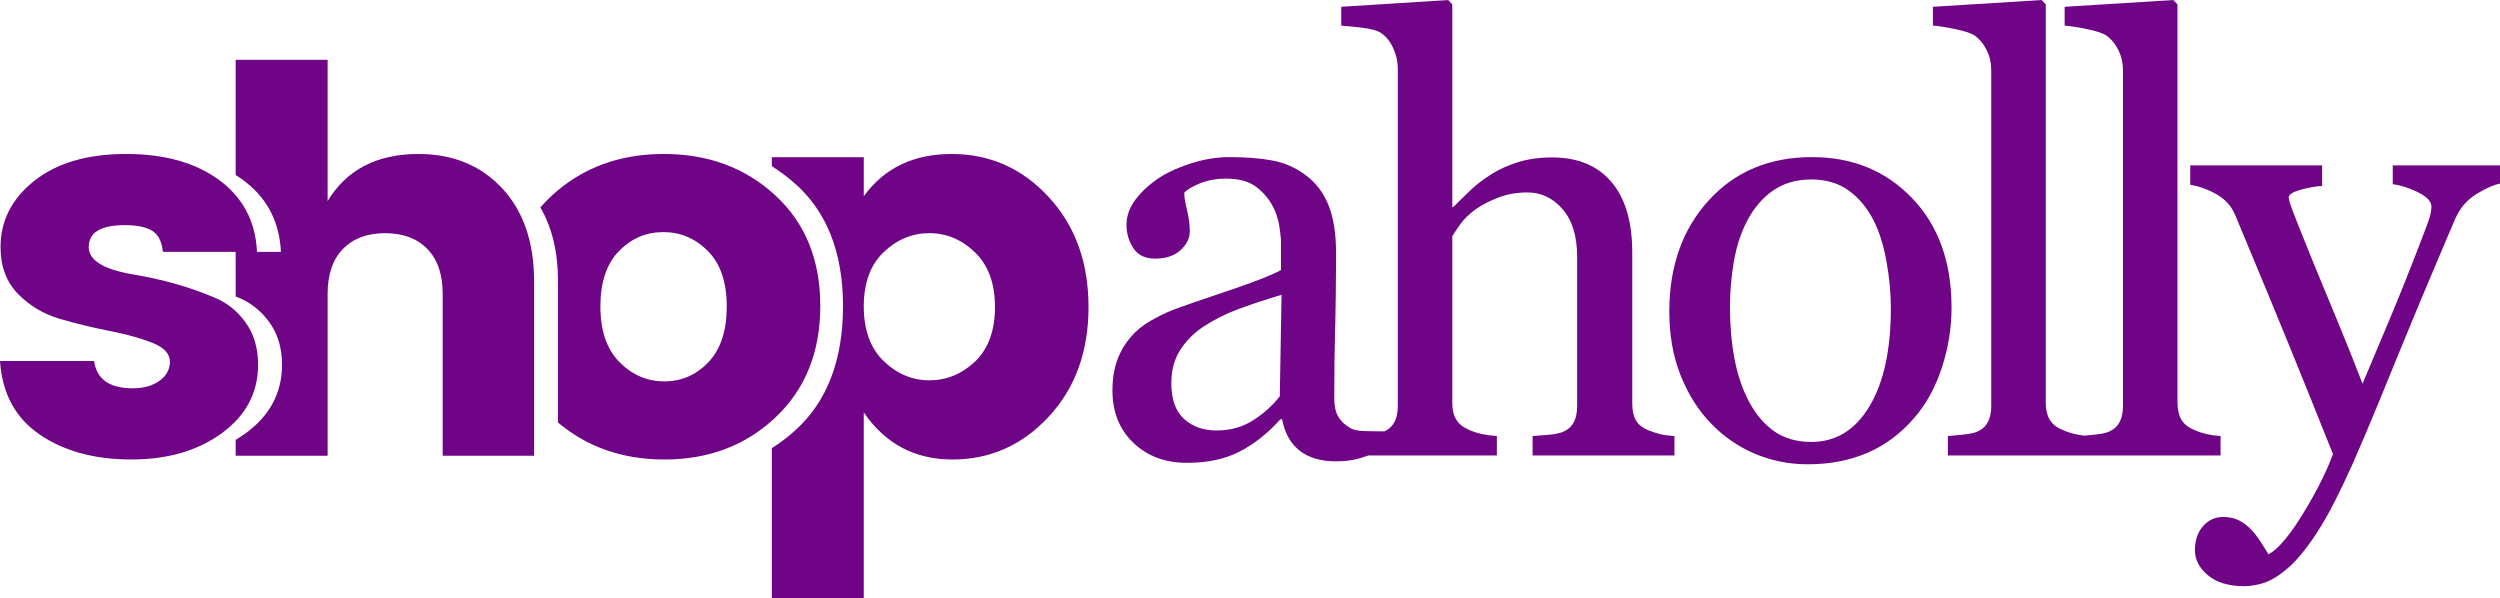 <svg height="50" viewBox="0 0 209 50" width="209" xmlns="http://www.w3.org/2000/svg"><g fill="#6f0486"><path d="m.045 20.656c0-2.207.944-4.056 2.832-5.547 1.888-1.491 4.442-2.237 7.664-2.237 3.221.0 5.821.731 7.799 2.192s3.027 3.459 3.146 5.994h-7.866c-.09-.865-.39-1.454-.899-1.767-.509-.313-1.274-.47-2.292-.47-2.008.0-3.012.611-3.012 1.834.0 1.063 1.139 1.807 3.418 2.234l.268.048c2.487.417 4.75 1.059 6.787 1.923 1.049.417 1.925 1.111 2.629 2.08.704.969 1.056 2.155 1.056 3.556.0 2.326-1.004 4.227-3.012 5.703-2.008 1.476-4.54 2.214-7.596 2.214-3.057.0-5.604-.693-7.641-2.08-2.038-1.387-3.146-3.437-3.326-6.151h7.866c.21 1.521 1.289 2.281 3.236 2.281.899.0 1.641-.209 2.225-.626.584-.417.876-.954.876-1.61s-.487-1.178-1.461-1.566c-.866-.345-1.891-.642-3.076-.892l-.452-.092c-1.378-.268-2.764-.604-4.158-1.006s-2.577-1.103-3.551-2.102c-.974-.999-1.461-2.304-1.461-3.914zM27.389 5v11.809c1.588-2.624 4.12-3.936 7.596-3.936 2.877.0 5.207.954 6.99 2.863 1.783 1.909 2.674 4.503 2.674 7.783v14.583h-7.641v-13.554c0-1.61-.427-2.855-1.281-3.735-.854-.88-2.03-1.32-3.528-1.32-1.498.0-2.674.44-3.528 1.32-.854.88-1.281 2.125-1.281 3.735v13.554H19.703l-2873e-7-1.332c.297-.176.584-.365.861-.569 2.008-1.476 3.012-3.377 3.012-5.703.0-1.402-.352-2.587-1.056-3.556-.704-.969-1.581-1.663-2.629-2.08-.062-.026-.124-.052-.186-.078L19.702 21.058l3.783 6481e-7c-.115-2.429-1.083-4.365-2.904-5.809l-.242-.185c-.205-.152-.417-.295-.636-.431L19.703 5zm31.839 25.273c1.019-1.074 1.528-2.624 1.528-4.652.0-2.028-.524-3.571-1.573-4.63s-2.292-1.588-3.731-1.588c-1.438.0-2.674.529-3.708 1.588s-1.551 2.602-1.551 4.63c0 2.028.532 3.579 1.596 4.652 1.064 1.074 2.315 1.61 3.753 1.61 1.438.0 2.667-.537 3.686-1.61zm-3.731-17.401c3.716.0 6.825 1.156 9.327 3.467 2.502 2.311 3.753 5.39 3.753 9.237.0 3.847-1.244 6.948-3.731 9.304-2.487 2.356-5.589 3.534-9.304 3.534-3.476.0-6.44-1.031-8.893-3.092l158e-6-11.804c0-2.436-.492-4.494-1.475-6.174.3-.35.625-.685.974-1.006 2.517-2.311 5.634-3.467 9.349-3.467zM81.516 30.229c1.109-1.074 1.663-2.594 1.663-4.563s-.554-3.489-1.663-4.563c-1.109-1.074-2.382-1.61-3.821-1.61-1.438.0-2.712.529-3.821 1.588s-1.663 2.572-1.663 4.54.554 3.489 1.663 4.563 2.382 1.61 3.821 1.61c1.438.0 2.712-.522 3.821-1.566zm-1.955-17.356c3.191.0 5.896 1.2 8.113 3.601C89.891 18.874 91 21.938 91 25.666c0 3.728-1.109 6.784-3.326 9.17-2.217 2.386-4.899 3.579-8.046 3.579-3.146.0-5.619-1.312-7.417-3.936v15.522h-7.686l-1e-4-12.532c.661-.419 1.294-.898 1.899-1.437 2.701-2.409 4.051-5.888 4.051-10.437.0-4.55-1.39-8.012-4.17-10.387-.571-.488-1.164-.926-1.779-1.313l-7642e-7-.752h7.686v3.265c1.708-2.356 4.158-3.534 7.349-3.534z"/><path d="m115.688 37.636c-.768.279-1.441.504-2.021.676-.58.172-1.237.258-1.972.258-1.274.0-2.291-.299-3.05-.898s-1.245-1.472-1.458-2.62h-.147c-1.062 1.181-2.201 2.083-3.418 2.706-1.217.623-2.683.935-4.398.935-1.813.0-3.304-.558-4.471-1.673-1.168-1.115-1.752-2.575-1.752-4.379.0-.935.131-1.771.392-2.509s.653-1.402 1.176-1.992c.408-.492.947-.931 1.617-1.316.67-.385 1.299-.693 1.887-.922l.565-.208c.665-.239 1.632-.573 2.899-1.002l1.729-.585c1.852-.638 3.126-1.147 3.823-1.526v-2.435l-.007-.171c-.016-.234-.058-.587-.128-1.059-.09-.607-.282-1.181-.576-1.722-.327-.607-.788-1.136-1.384-1.587s-1.441-.676-2.536-.676c-.751.0-1.45.127-2.095.381-.645.254-1.098.521-1.36.799.0.287.059.693.178 1.219l.055.233c.155.64.233 1.23.233 1.771.0.574-.257 1.099-.772 1.574-.515.476-1.229.713-2.144.713-.817.0-1.417-.291-1.801-.873s-.576-1.234-.576-1.956c0-.754.265-1.476.796-2.165.531-.689 1.221-1.304 2.07-1.845.735-.459 1.625-.849 2.671-1.168 1.045-.32 2.066-.48 3.063-.48 1.372.0 2.569.094 3.589.283s1.948.594 2.781 1.218c.833.607 1.466 1.431 1.899 2.472.433 1.041.649 2.382.649 4.022l-.003 1.375c-.007 1.567-.026 3.003-.057 4.309l-.014.552c-.049 1.812-.074 3.792-.074 5.941.0.64.11 1.148.331 1.525s.559.697 1.017.959c.245.148.633.23 1.164.246s1.074.025 1.629.025zm-8.698-4.502.147-8.486-1.009.306c-.977.304-1.857.604-2.642.899-1.045.394-2.017.886-2.916 1.476-.817.558-1.462 1.218-1.936 1.98-.474.763-.711 1.669-.711 2.718.0 1.361.355 2.361 1.066 3.001.711.64 1.613.959 2.707.959 1.16.0 2.181-.283 3.063-.849.882-.566 1.625-1.234 2.23-2.005zm32.994 4.944h-11.858v-1.623l.594-.049c.208-.016.427-.033.655-.049.457-.033.833-.098 1.127-.197.457-.148.796-.406 1.017-.775.221-.369.331-.849.331-1.439v-12.471c0-1.722-.404-3.05-1.213-3.985-.809-.935-1.793-1.402-2.952-1.402-.849.0-1.637.135-2.364.406-.727.271-1.376.603-1.948.996-.555.41-.98.82-1.274 1.23l-.272.388c-.167.244-.305.459-.414.645v13.947c0 .558.11 1.017.331 1.378.221.361.559.64 1.017.836.359.164.731.287 1.115.369.384.082.804.139 1.262.172v1.623h-11.858v-1.623l.773-.071c.132-.013.267-.026.403-.04.408-.041.751-.102 1.029-.184.457-.148.8-.406 1.029-.775.229-.369.343-.849.343-1.439v-28.239c0-.558-.127-1.115-.38-1.673-.253-.558-.584-.976-.992-1.255-.294-.213-.813-.365-1.556-.455l-.877-.1c-.355-.037-.663-.066-.924-.084v-1.574l8.943-.566.343.369v16.924h.098l.623-.62c.3-.295.582-.568.847-.819.441-.418 1.021-.857 1.74-1.316.621-.394 1.352-.722 2.193-.984.841-.262 1.784-.394 2.83-.394 2.156.0 3.814.685 4.974 2.054 1.16 1.369 1.74 3.341 1.74 5.916v12.619c0 .574.102 1.037.306 1.39.204.353.543.627 1.017.824.376.148.715.258 1.017.332.302.074.698.127 1.188.16zm23.165-12.373c0 1.705-.27 3.382-.809 5.03s-1.307 3.046-2.303 4.194c-1.127 1.312-2.434 2.288-3.92 2.927-1.486.64-3.152.959-4.998.959-1.535.0-2.997-.291-4.386-.873s-2.622-1.431-3.7-2.546c-1.062-1.099-1.907-2.439-2.536-4.022s-.943-3.358-.943-5.326c0-3.788 1.098-6.888 3.295-9.298s5.076-3.616 8.637-3.616c3.381.0 6.17 1.144 8.367 3.431 2.197 2.288 3.295 5.334 3.295 9.138zm-5.072.049c0-1.23-.123-2.53-.368-3.899-.245-1.369-.613-2.53-1.103-3.481-.523-1.017-1.209-1.833-2.058-2.448-.849-.615-1.887-.922-3.112-.922-1.258.0-2.332.312-3.222.935-.89.623-1.613 1.476-2.168 2.558-.523 1-.89 2.14-1.103 3.419-.212 1.279-.319 2.517-.319 3.714.0 1.574.127 3.03.38 4.366s.657 2.53 1.213 3.579c.555 1.05 1.254 1.874 2.095 2.472s1.882.898 3.124.898c2.042.0 3.659-.992 4.851-2.976 1.192-1.984 1.789-4.723 1.789-8.216zm16.55 12.324h-11.785v-1.623l.784-.071c.136-.013.275-.026.417-.04.425-.041.776-.102 1.054-.184.457-.148.8-.406 1.029-.775.229-.369.343-.849.343-1.439v-28.091c0-.59-.127-1.144-.38-1.66-.253-.517-.584-.922-.992-1.218-.294-.197-.833-.377-1.617-.541s-1.413-.262-1.887-.295v-1.574l9.09-.566.343.369v33.282c0 .574.106 1.045.319 1.414.212.369.555.652 1.029.849.359.164.715.287 1.066.369.351.082.747.139 1.188.172zm11.012.0h-11.785v-1.623l.784-.071c.136-.013.275-.026.417-.04.425-.041.776-.102 1.054-.184.457-.148.8-.406 1.029-.775.229-.369.343-.849.343-1.439v-28.091c0-.59-.127-1.144-.38-1.66-.253-.517-.584-.922-.992-1.218-.294-.197-.833-.377-1.617-.541s-1.413-.262-1.887-.295v-1.574l9.09-.566.343.369v33.282c0 .574.106 1.045.319 1.414.212.369.555.652 1.029.849.359.164.715.287 1.066.369.351.082.747.139 1.188.172zm-2.145 7.921c0-.82.225-1.488.674-2.005.449-.517 1.009-.775 1.678-.775.523.0.972.098 1.348.295.376.197.711.451 1.005.763.245.246.506.582.784 1.009l.374.584c.11.176.206.334.288.474.817-.443 1.793-1.599 2.928-3.468 1.135-1.869 1.956-3.509 2.462-4.92l-1.914-4.771c-.611-1.515-1.195-2.955-1.752-4.319l-1.64-3.994c-.922-2.234-1.873-4.522-2.853-6.865-.31-.754-.833-1.341-1.568-1.759-.735-.418-1.47-.685-2.205-.799v-1.623h11.025v1.722c-.49.016-1.078.119-1.764.307-.686.189-1.029.406-1.029.652.0.098.037.262.11.492.049.153.103.31.163.47l.529 1.364c.359.912.792 1.985 1.297 3.219l2.159 5.223c.781 1.905 1.419 3.506 1.915 4.803l2.291-5.449c.792-1.878 1.678-4.096 2.658-6.654l.402-1.063c.028-.074.058-.15.088-.228.212-.549.319-1.021.319-1.414.0-.426-.372-.824-1.115-1.193s-1.45-.594-2.119-.676v-1.574h8.967v1.525c-.49.082-1.135.365-1.936.849-.8.484-1.397 1.168-1.789 2.054l-.82 1.915c-1.479 3.466-2.824 6.684-4.035 9.654l-1.435 3.516c-.919 2.232-1.662 3.989-2.23 5.269l-.104.234c-1.029 2.296-1.948 4.087-2.756 5.375-.809 1.287-1.597 2.3-2.364 3.038-.751.689-1.433 1.152-2.046 1.39s-1.245.357-1.899.357c-1.274.0-2.274-.303-3.001-.91s-1.09-1.304-1.09-2.091z"/></g></svg>